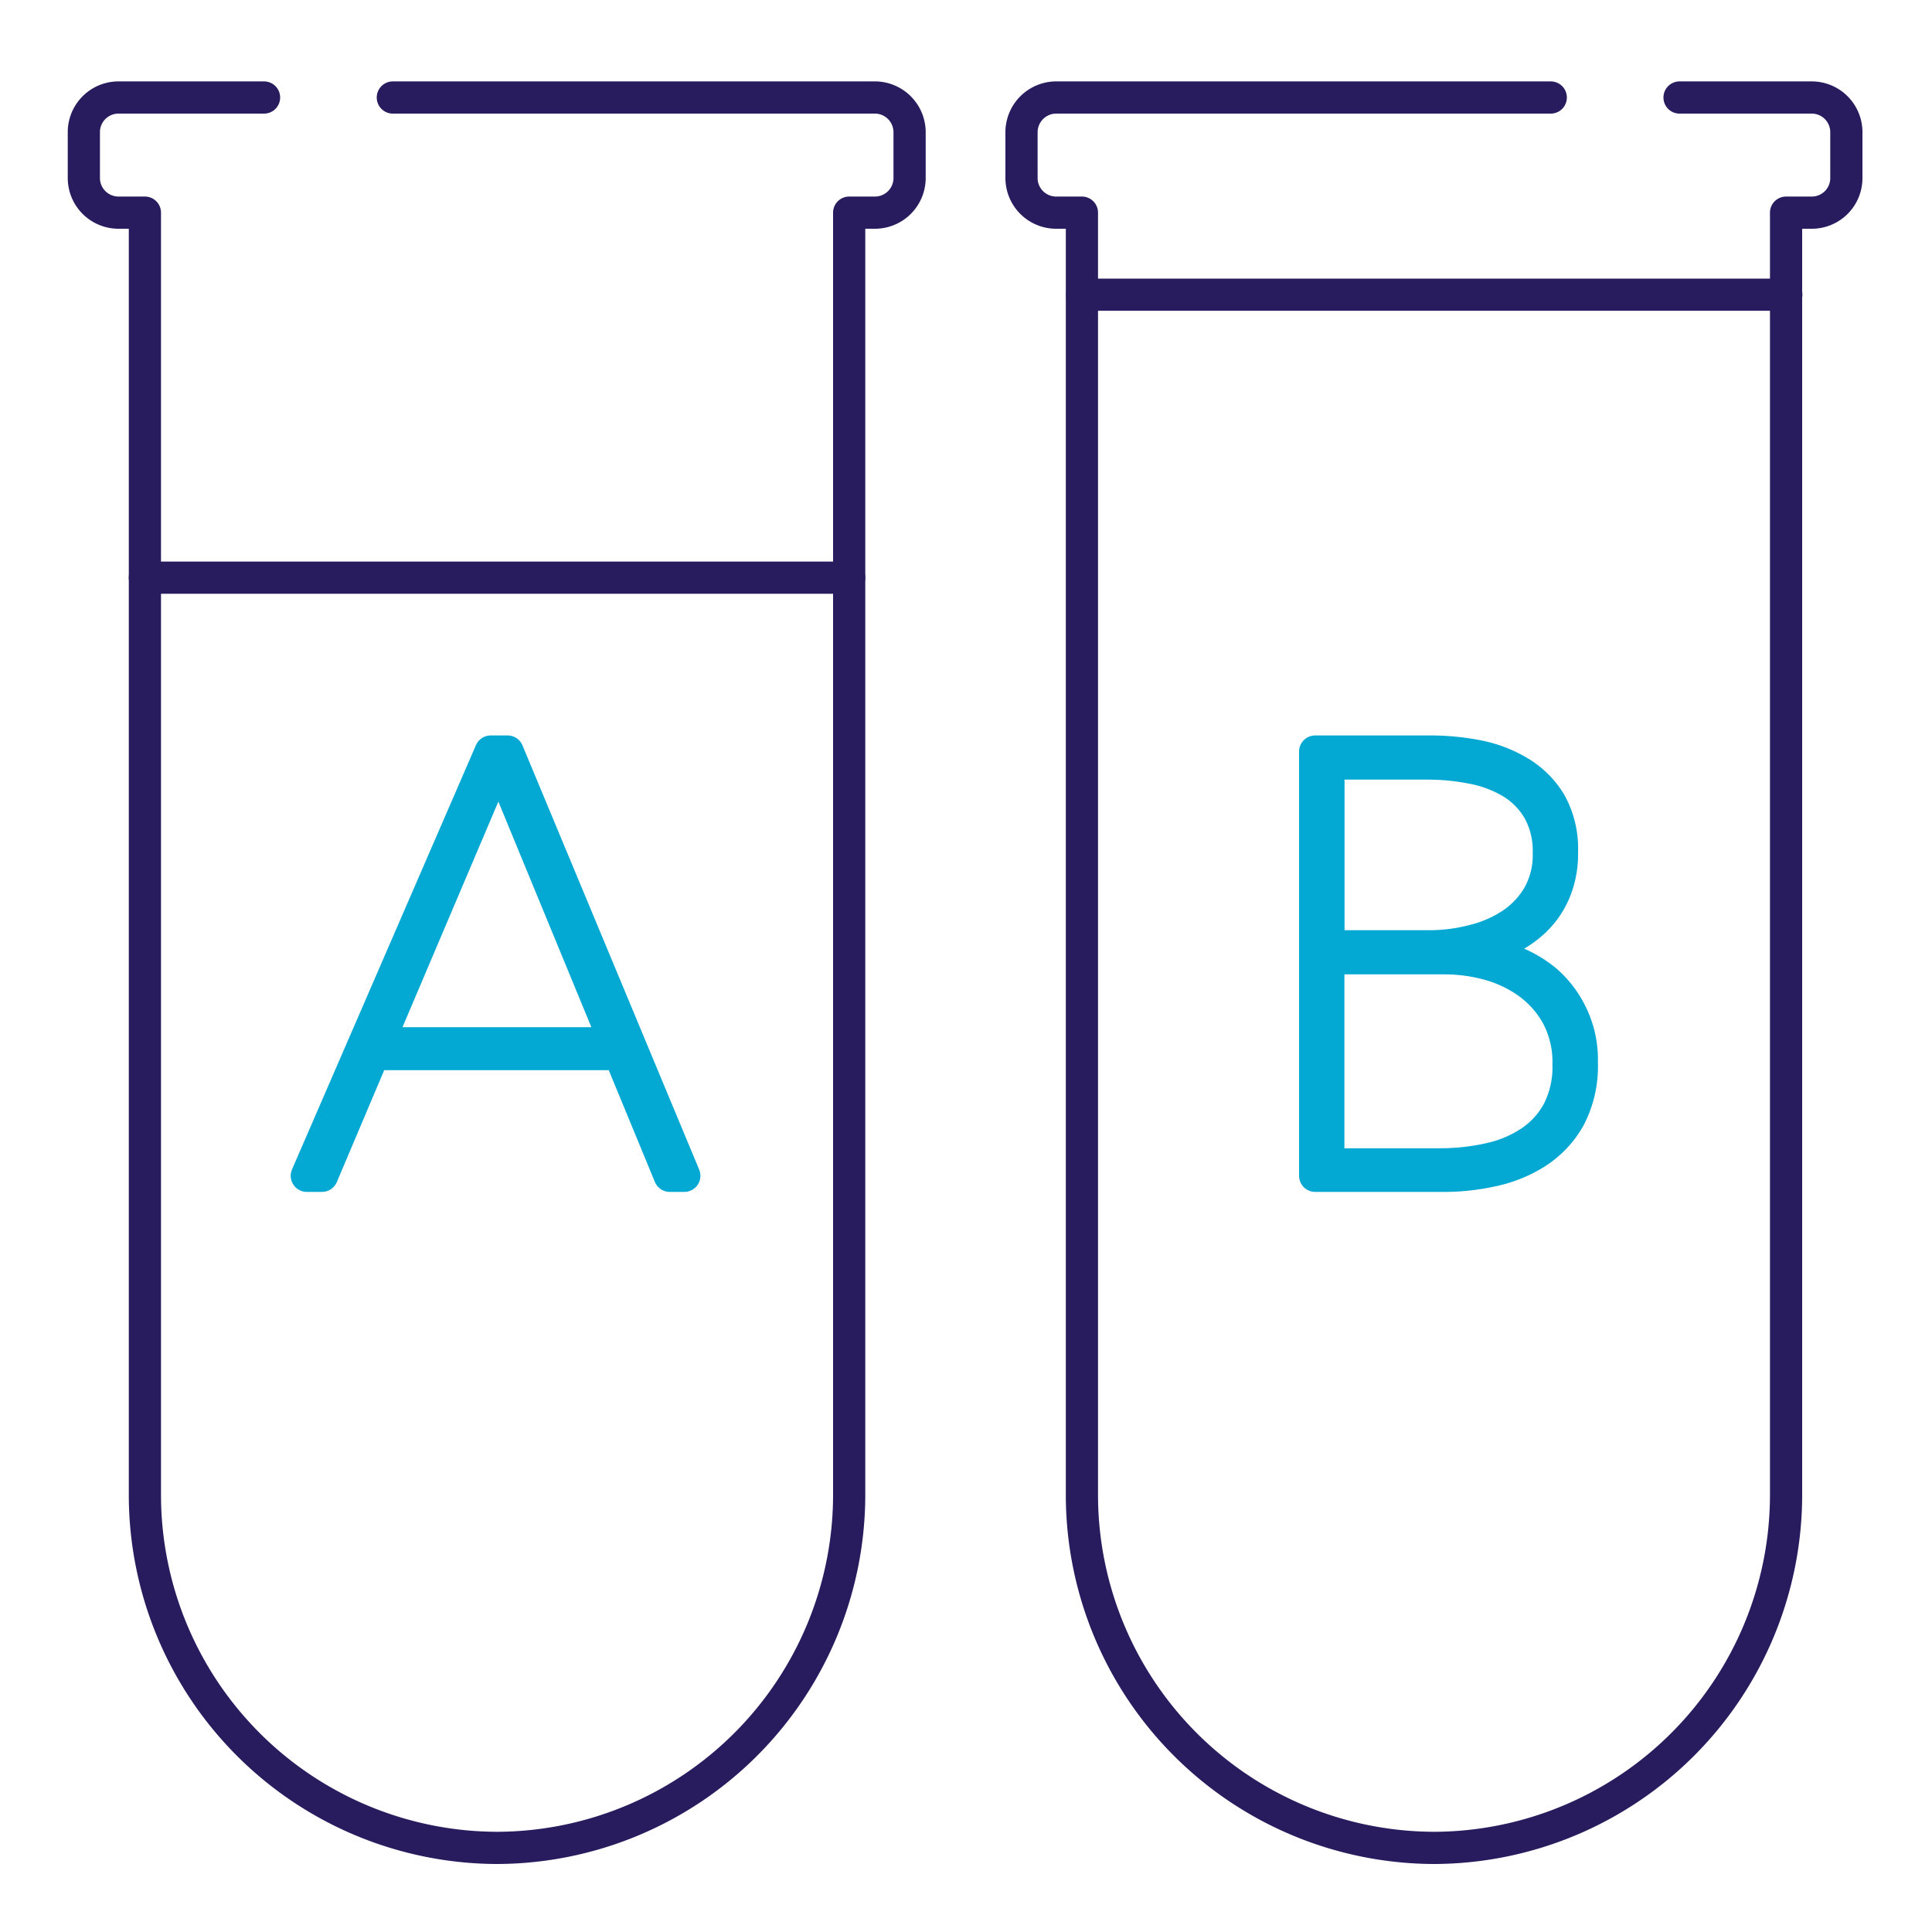 <svg id="Blue_Icons" data-name="Blue Icons" xmlns="http://www.w3.org/2000/svg" viewBox="0 0 150 150"><defs><style>.cls-1,.cls-2{fill:none;stroke-linecap:round;stroke-linejoin:round;stroke-width:2.5px;}.cls-1{stroke:#291c5e;}.cls-2{stroke:#03a8d3;}</style></defs><path class="cls-1" d="M20.5,7.57H9.19a2.69,2.69,0,0,0-2.68,2.68v3.58a2.69,2.69,0,0,0,2.68,2.68h2.06v99.62a27.42,27.42,0,0,0,27.34,27.34h0a27.43,27.43,0,0,0,27.34-27.34V16.51h2a2.69,2.69,0,0,0,2.69-2.68V10.25A2.7,2.7,0,0,0,68,7.57H30.5"/><path class="cls-1" d="M120.4,7.57H82a2.7,2.7,0,0,0-2.69,2.68v3.58A2.69,2.69,0,0,0,82,16.51H84v99.62a27.42,27.42,0,0,0,27.33,27.34h0a27.42,27.42,0,0,0,27.34-27.34V16.51h2a2.68,2.68,0,0,0,2.68-2.68V10.25a2.69,2.69,0,0,0-2.68-2.68H130.4"/><line class="cls-1" x1="11.25" y1="44.85" x2="65.93" y2="44.85"/><line class="cls-1" x1="84.02" y1="22.88" x2="138.69" y2="22.88"/><path class="cls-2" d="M52,91.29l-3.9-9.45H29l-4,9.45H23.82L38.1,58.35h1.31L53.13,91.29ZM38.71,59,29.36,81H47.78Z"/><path class="cls-2" d="M122.81,82.5a8.59,8.59,0,0,1-1,4.35,7.72,7.72,0,0,1-2.56,2.67,10.47,10.47,0,0,1-3.44,1.37,17.19,17.19,0,0,1-3.61.4H102.11V58.35h9a19.08,19.08,0,0,1,3.69.37A10,10,0,0,1,118.06,60a6.87,6.87,0,0,1,2.33,2.37,7.31,7.31,0,0,1,.88,3.77,7.62,7.62,0,0,1-.56,3.07,6.71,6.71,0,0,1-1.51,2.23A7.81,7.81,0,0,1,117,72.94a12.08,12.08,0,0,1-2.47.86v.09a11.56,11.56,0,0,1,2.7.67A9.3,9.3,0,0,1,120,76.12a8.12,8.12,0,0,1,2,2.61A8,8,0,0,1,122.81,82.5Zm-2.56-16.24a6.51,6.51,0,0,0-.79-3.35,6.12,6.12,0,0,0-2.09-2.14,9.24,9.24,0,0,0-3-1.14,17.74,17.74,0,0,0-3.55-.35h-7.68V73.47H111a13.37,13.37,0,0,0,3.32-.42,9.42,9.42,0,0,0,3-1.28,6.76,6.76,0,0,0,2.12-2.23A6.33,6.33,0,0,0,120.25,66.26Zm1.53,16.38a7.63,7.63,0,0,0-.9-3.82,7.82,7.82,0,0,0-2.31-2.56,9.67,9.67,0,0,0-3.07-1.42,12.88,12.88,0,0,0-3.25-.44h-9.12v16h8.61a17.57,17.57,0,0,0,4-.44,9.23,9.23,0,0,0,3.18-1.38,6.63,6.63,0,0,0,2.1-2.39A7.51,7.51,0,0,0,121.78,82.64Z"/></svg>